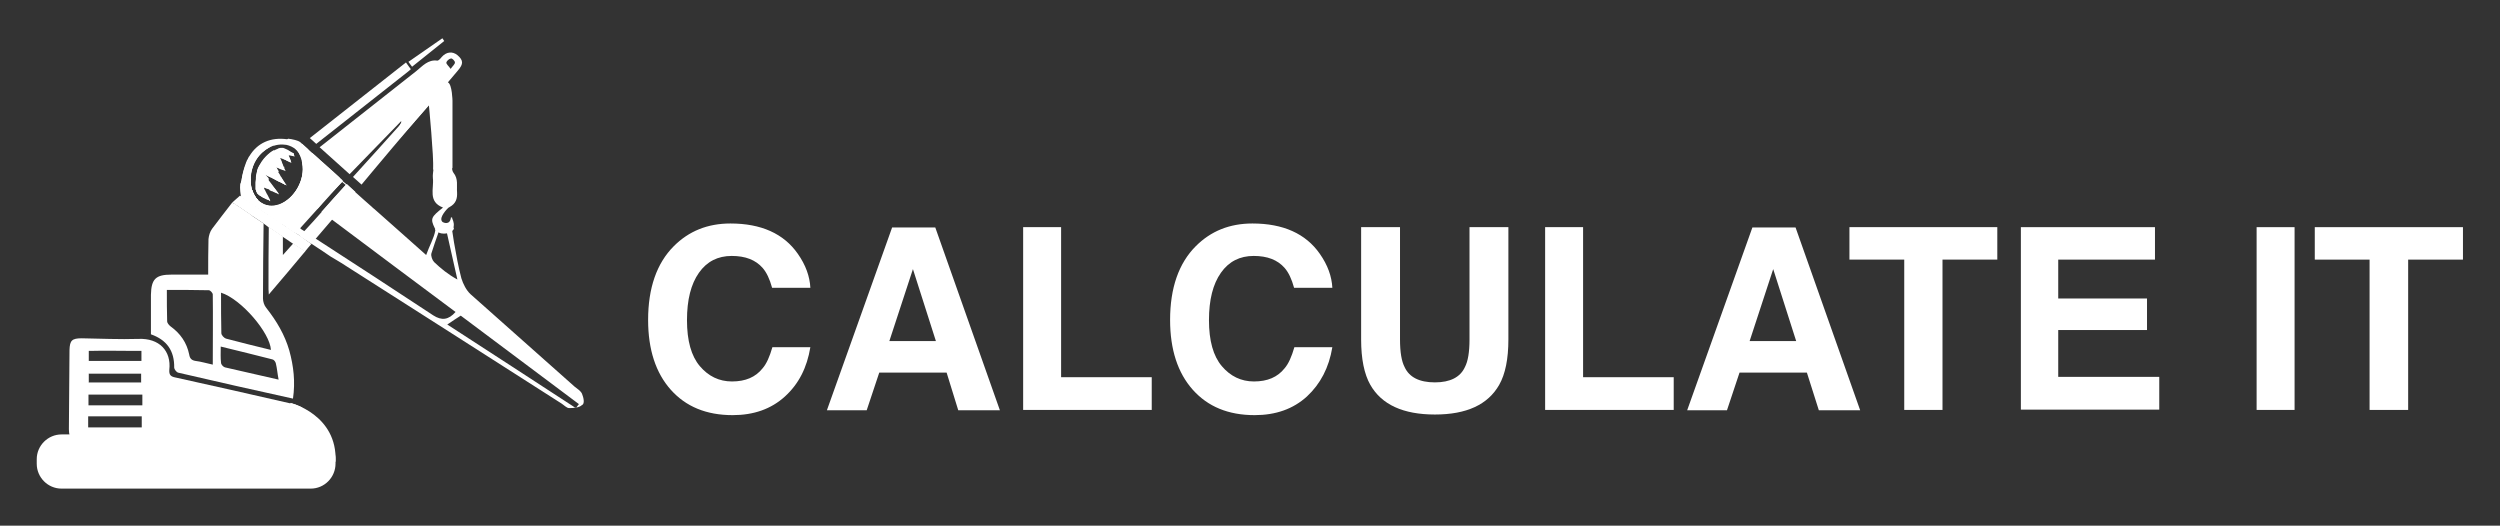 <?xml version="1.0" encoding="UTF-8"?>
<svg xmlns="http://www.w3.org/2000/svg" xmlns:xlink="http://www.w3.org/1999/xlink" version="1.1" id="Layer_1" x="0px" y="0px" viewBox="0 0 816.6 171.7" style="enable-background:new 0 0 816.6 171.7;" xml:space="preserve">
<rect x="0" y="0" width="816.6" height="171.7" fill="#333333" stroke="none"/>
<style type="text/css">
	.st0{fill:#FFFFFF;}
	.st1{fill:#7CB518;}
</style>
<g>
	<path class="st0" d="M256.4,129.5c-4.5,4.1-10.2,6.1-17.1,6.1c-8.6,0-15.3-2.8-20.2-8.3c-4.9-5.5-7.4-13.1-7.4-22.8   c0-10.4,2.8-18.5,8.4-24.1c4.9-4.9,11-7.4,18.5-7.4c10,0,17.4,3.3,22,9.9c2.6,3.7,3.9,7.4,4.1,11.1h-12.5c-0.8-2.9-1.8-5-3.1-6.5   c-2.3-2.6-5.6-3.9-10.1-3.9c-4.5,0-8.1,1.8-10.7,5.5c-2.6,3.7-3.9,8.8-3.9,15.5s1.4,11.7,4.2,15c2.8,3.3,6.3,5,10.5,5   c4.4,0,7.7-1.4,10-4.3c1.3-1.5,2.3-3.8,3.2-6.9h12.4C263.6,120.1,260.9,125.4,256.4,129.5z"></path>
	<path class="st0" d="M309.2,121.7h-22l-4.1,12.3h-13l21.3-59.7h14.1l21.1,59.7H313L309.2,121.7z M305.7,111.4l-7.5-23.5l-7.7,23.5   H305.7z"></path>
	<path class="st0" d="M334.1,74.2h12.5v49h29.6v10.7h-42V74.2z"></path>
	<path class="st0" d="M426.9,129.5c-4.5,4.1-10.2,6.1-17.1,6.1c-8.6,0-15.3-2.8-20.2-8.3c-4.9-5.5-7.4-13.1-7.4-22.8   c0-10.4,2.8-18.5,8.4-24.1c4.9-4.9,11-7.4,18.5-7.4c10,0,17.4,3.3,22,9.9c2.6,3.7,3.9,7.4,4.1,11.1h-12.5c-0.8-2.9-1.8-5-3.1-6.5   c-2.3-2.6-5.6-3.9-10.1-3.9c-4.5,0-8.1,1.8-10.7,5.5c-2.6,3.7-3.9,8.8-3.9,15.5s1.4,11.7,4.2,15c2.8,3.3,6.3,5,10.5,5   c4.4,0,7.7-1.4,10-4.3c1.3-1.5,2.3-3.8,3.2-6.9h12.4C434.1,120.1,431.3,125.4,426.9,129.5z"></path>
	<path class="st0" d="M480,110.9V74.2h12.7v36.7c0,6.3-1,11.3-3,14.8c-3.7,6.5-10.7,9.7-21,9.7s-17.4-3.2-21.1-9.7   c-2-3.5-3-8.5-3-14.8V74.2h12.7v36.7c0,4.1,0.5,7.1,1.5,9c1.5,3.3,4.8,5,9.9,5c5,0,8.3-1.7,9.8-5C479.5,118,480,115,480,110.9z"></path>
	<path class="st0" d="M504.6,74.2h12.5v49h29.6v10.7h-42V74.2z"></path>
	<path class="st0" d="M590.2,121.7h-22l-4.1,12.3h-13l21.3-59.7h14.1l21.1,59.7h-13.5L590.2,121.7z M586.7,111.4l-7.5-23.5   l-7.7,23.5H586.7z"></path>
	<path class="st0" d="M652.4,74.2v10.6h-17.9v49.1H622V84.8h-17.9V74.2H652.4z"></path>
	<path class="st0" d="M701.3,107.8h-29v15.3h33v10.7h-45.2V74.2h43.8v10.6h-31.6v12.7h29V107.8z"></path>
	<path class="st0" d="M737.1,74.2h12.4v59.7h-12.4V74.2z"></path>
	<path class="st0" d="M804.5,74.2v10.6h-17.9v49.1h-12.6V84.8h-17.9V74.2H804.5z"></path>
</g>
<g>
	<path class="st1" d="M79.4,279.1c-2.7,0-5.4,0-8,0.1c-9.8,0-19.8,0-30.1,0v-0.1H79.4z"></path>
</g>
<g>
	<path class="st1" d="M205.8,285.8C205.8,285.8,205.8,285.8,205.8,285.8C205.8,285.8,205.8,285.8,205.8,285.8   C205.8,285.8,205.8,285.8,205.8,285.8z"></path>
</g>
<g>
	<g>
		<g>
			<path class="st0" d="M84.8,51.8C84.8,51.8,84.8,51.8,84.8,51.8C84.8,51.8,84.8,51.8,84.8,51.8L84.8,51.8z"></path>
			<path class="st0" d="M84.9,51.7C84.9,51.7,84.9,51.7,84.9,51.7c0,0.1-0.1,0.1-0.1,0.1h0L84.9,51.7z"></path>
			<polygon class="st0" points="91.1,63.4 91.1,63.4 91.1,63.4    "></polygon>
			<path class="st0" d="M95.9,50.8c-0.1,0-0.3-0.1-0.5-0.1c-0.3-0.1-0.6-0.1-1-0.2c0,0-0.1,0-0.1,0c0,0-0.1,0-0.1,0     c-0.1,0-0.2,0-0.3-0.1c0,0.1,0.1,0.2,0.1,0.3v0c0.1,0.2,0.2,0.4,0.2,0.5c0,0,0,0,0,0.1c0.1,0.1,0.1,0.3,0.2,0.4     c0.1,0.2,0.1,0.3,0.2,0.5c0,0.1,0.1,0.2,0.1,0.4c0,0,0,0,0,0c0,0.1,0.1,0.2,0.1,0.3c0,0,0,0,0,0c-0.2-0.1-0.5-0.2-0.7-0.3     c-0.1,0-0.1-0.1-0.2-0.1c-0.1-0.1-0.3-0.1-0.4-0.2c-0.1-0.1-0.3-0.1-0.4-0.2c-0.1-0.1-0.3-0.1-0.4-0.2c-0.1,0-0.2-0.1-0.3-0.1     c-0.2-0.1-0.4-0.2-0.6-0.3c0,0-0.1,0-0.1,0c-0.1,0-0.2-0.1-0.3-0.1c-0.1,0-0.2-0.1-0.3-0.1h0c0.1,0.2,0.2,0.4,0.3,0.6     c0.1,0.2,0.1,0.4,0.2,0.5c0,0.1,0.1,0.2,0.1,0.3c0,0.1,0.1,0.2,0.1,0.3v0c0.1,0.2,0.1,0.4,0.2,0.5c0.1,0.2,0.1,0.3,0.2,0.5     c0.1,0.2,0.1,0.3,0.2,0.5c0.1,0.1,0.1,0.3,0.2,0.4c0.1,0.2,0.2,0.4,0.3,0.7c-0.1-0.1-0.3-0.1-0.4-0.2c-0.1,0-0.2-0.1-0.3-0.1v0     c-0.3-0.1-0.6-0.2-0.9-0.3c-0.5-0.2-1.1-0.4-1.8-0.7c0,0,0,0,0,0c0.2,0.4,0.5,0.8,0.7,1.1c0,0,0,0,0,0.1c0.2,0.3,0.4,0.7,0.6,1     c0.1,0.2,0.2,0.3,0.3,0.5c0.1,0.1,0.2,0.2,0.2,0.4c0.1,0.2,0.3,0.4,0.4,0.6v0c0.4,0.6,0.8,1.3,1.3,2c0.1,0.1,0.2,0.3,0.3,0.4     c-0.3-0.2-0.7-0.3-1-0.5c-0.3-0.2-0.6-0.3-0.9-0.5c-0.2-0.1-0.3-0.2-0.5-0.2c-0.1-0.1-0.3-0.1-0.4-0.2c0,0,0,0-0.1,0     c-0.3-0.2-0.6-0.3-0.9-0.5c-0.2-0.1-0.5-0.2-0.7-0.4c-0.2-0.1-0.4-0.2-0.6-0.3c-0.2-0.1-0.3-0.2-0.5-0.2     c-0.1-0.1-0.2-0.1-0.4-0.2c-0.2-0.1-0.4-0.2-0.6-0.3c-0.3-0.2-0.7-0.3-1-0.5c0.2,0.3,0.5,0.6,0.7,0.9c0.1,0.2,0.2,0.3,0.3,0.4     c0.2,0.3,0.4,0.6,0.7,0.8v0c0.1,0.1,0.2,0.2,0.2,0.3c0.1,0.2,0.3,0.3,0.4,0.5c0.2,0.3,0.4,0.5,0.6,0.8c0,0,0,0,0,0c0,0,0,0,0,0     c0.1,0.1,0.2,0.2,0.2,0.3c0.4,0.5,0.8,1.1,1.3,1.7c0.1,0.1,0.2,0.3,0.3,0.4c0.1,0.1,0.2,0.3,0.3,0.4c-0.1,0-0.2-0.1-0.4-0.2     c-0.1-0.1-0.3-0.1-0.4-0.2c-0.2-0.1-0.5-0.2-0.7-0.3c-0.2-0.1-0.4-0.2-0.6-0.3c-0.2-0.1-0.4-0.2-0.6-0.2     c-0.1-0.1-0.3-0.1-0.4-0.2c-0.3-0.1-0.5-0.2-0.8-0.3c-0.2-0.1-0.4-0.2-0.6-0.2c-0.1,0-0.2-0.1-0.2-0.1v0c-0.1,0-0.2-0.1-0.4-0.2     c0.1,0.2,0.2,0.4,0.3,0.5c0,0,0,0,0,0.1c0.2,0.3,0.3,0.6,0.5,0.9c0.1,0.3,0.3,0.5,0.4,0.8c0.1,0.2,0.2,0.4,0.3,0.5     c0.1,0.3,0.3,0.5,0.4,0.8c0,0,0,0,0,0c0.1,0.1,0.1,0.3,0.2,0.4v0c0.1,0.1,0.1,0.3,0.2,0.4c0,0,0,0,0,0c-0.2,0-0.3-0.1-0.5-0.1     c-0.2,0-0.3-0.1-0.5-0.2c-0.2-0.1-0.3-0.1-0.4-0.2c-0.3-0.1-0.6-0.2-0.8-0.4c-0.1-0.1-0.3-0.2-0.4-0.2h0     c-0.1-0.1-0.2-0.2-0.3-0.2c-0.1-0.1-0.2-0.1-0.3-0.2c0,0,0,0-0.1,0c0,0,0,0,0,0c-0.1-0.1-0.2-0.2-0.3-0.3     c-0.1-0.1-0.2-0.2-0.3-0.3l0,0v0c0,0-0.1-0.1-0.1-0.1c0,0,0-0.1-0.1-0.1c0,0,0,0,0,0c0,0,0,0,0,0c0,0,0,0,0,0h0c0,0,0,0,0,0     c0,0,0,0,0,0l0,0C84.1,63.1,84.1,63,84,63c-0.1-0.1-0.1-0.2-0.2-0.3c0-0.1-0.1-0.2-0.1-0.3c0,0,0-0.1,0-0.1c0-0.1,0-0.1-0.1-0.2     c0,0,0,0,0,0c0,0,0,0,0,0s0,0,0,0c0-0.1,0-0.1-0.1-0.2c0,0,0,0,0,0c0,0,0-0.1,0-0.1c0,0,0-0.1,0-0.1c0-0.1,0-0.2,0-0.2     c0-0.1,0-0.2,0-0.3c0,0,0,0,0,0c0,0,0,0,0,0v0c0-0.1,0-0.2,0-0.3c0,0,0,0,0,0c0-0.2,0-0.5,0-0.8c0-0.1,0-0.2,0-0.4     c0,0,0-0.1,0-0.1c0-0.4,0.1-0.7,0.1-1.1v0c0-0.1,0-0.1,0-0.2c0,0,0,0,0-0.1c0,0,0-0.1,0-0.1c0-0.1,0-0.1,0-0.2     c0-0.1,0-0.3,0.1-0.4c0-0.2,0.1-0.3,0.1-0.5c0-0.2,0.1-0.4,0.1-0.6c0,0,0,0,0,0c0-0.2,0.1-0.3,0.1-0.5c0.2-0.8,0.5-1.4,0.9-2     c1.6-2.9,4-4.4,4.6-4.7c0.1,0,0.1-0.1,0.1-0.1c0.3-0.2,0.7-0.3,1-0.4c0.3-0.1,0.6-0.2,0.9-0.3c0.1,0,0.2,0,0.4,0     c0.1,0,0.1,0,0.2,0c0.1,0,0.1,0,0.2,0c0,0,0.1,0,0.1,0c0,0,0,0,0,0c0.1,0,0.1,0,0.2,0.1c0.3,0.1,0.6,0.3,0.9,0.4l0.3,0.1     c0.3,0.2,0.5,0.3,0.8,0.5c0.2,0.1,0.3,0.2,0.5,0.3c0,0,0.1,0,0.1,0.1c0.2,0.1,0.4,0.2,0.6,0.3C96,50.2,95.9,50.5,95.9,50.8z"></path>
			<path class="st0" d="M109.5,56.7C109.4,56.7,109.4,56.7,109.5,56.7c-1.5-1.3-2.9-2.5-4.3-3.8c-0.4-0.4-0.8-0.8-1.3-1.1     c-0.6-0.5-1.2-1-1.8-1.6l-0.2-0.2h0l-0.2-0.2c-0.3-0.3-0.7-0.6-1-0.9c-0.3-0.3-0.7-0.6-1-0.9l0,0c0,0,0,0,0,0c0,0,0,0,0,0     c0,0,0,0,0,0l1,0.9L102,50L109.5,56.7z"></path>
			<path class="st0" d="M103.6,67.8c0.1,0.1,0.2,0.2,0.3,0.2c1.1-1.3,2.2-2.7,3.3-4C106,65.3,104.8,66.6,103.6,67.8z M92.8,67.9     c0-0.2,0-0.3-0.1-0.5c-0.1,0-0.3,0-0.4,0v2.4c0.2-0.1,0.4-0.3,0.6-0.4C92.9,68.9,92.9,68.4,92.8,67.9z M103.6,67.8     c0.1,0.1,0.2,0.2,0.3,0.2c1.1-1.3,2.2-2.7,3.3-4C106,65.3,104.8,66.6,103.6,67.8z M92.8,67.9c0-0.2,0-0.3-0.1-0.5     c-0.1,0-0.3,0-0.4,0v2.4c0.2-0.1,0.4-0.3,0.6-0.4C92.9,68.9,92.9,68.4,92.8,67.9z M86.1,66.7c-0.7-0.3-1.4-0.8-2-1.4     c-0.4-0.4-0.8-0.9-1.1-1.4c-0.3-0.6-0.6-1.2-0.8-1.8c-0.1,0.2-0.3,0.3-0.4,0.5c-0.7,0.8-1.3,1.6-2,2.4l2.8,1.9l0.6,0.4l2.7,1.8     l0,0l1.7,1.1c0-0.4,0-0.9,0-1.3c0-0.6,0-1.2,0-1.7C87.2,67.1,86.6,66.9,86.1,66.7z M103.6,67.8c0.1,0.1,0.2,0.2,0.3,0.2     c1.1-1.3,2.2-2.7,3.3-4C106,65.3,104.8,66.6,103.6,67.8z M92.8,67.9c0-0.2,0-0.3-0.1-0.5c-0.1,0-0.3,0-0.4,0v2.4     c0.2-0.1,0.4-0.3,0.6-0.4C92.9,68.9,92.9,68.4,92.8,67.9z M86.1,66.7c-0.7-0.3-1.4-0.8-2-1.4c-0.4-0.4-0.8-0.9-1.1-1.4     c-0.3-0.6-0.6-1.2-0.8-1.8c-0.1-0.5-0.2-0.9-0.3-1.4l-0.4,0.5c-0.8,1.1-1.7,2.2-2.5,3.3l0.8,0.5l2.8,1.9l0.6,0.4l2.7,1.8l0,0     l1.7,1.1c0-0.4,0-0.9,0-1.3c0-0.6,0-1.2,0-1.7C87.2,67.1,86.6,66.9,86.1,66.7z M103.6,67.8c0.1,0.1,0.2,0.2,0.3,0.2     c1.1-1.3,2.2-2.7,3.3-4C106,65.3,104.8,66.6,103.6,67.8z M92.8,67.9c0-0.2,0-0.3-0.1-0.5c-0.1,0-0.3,0-0.4,0v2.4     c0.2-0.1,0.4-0.3,0.6-0.4C92.9,68.9,92.9,68.4,92.8,67.9z M86.1,66.7c-0.7-0.3-1.4-0.8-2-1.4c-0.4-0.4-0.8-0.9-1.1-1.4     c-0.3-0.6-0.6-1.2-0.8-1.8c-0.1-0.5-0.2-0.9-0.3-1.4l-0.4,0.5c-0.8,1.1-1.7,2.2-2.5,3.3l0.8,0.5l2.8,1.9l0.6,0.4l2.7,1.8l0,0     l1.7,1.1c0-0.4,0-0.9,0-1.3c0-0.6,0-1.2,0-1.7C87.2,67.1,86.6,66.9,86.1,66.7z M84.8,51.8C84.8,51.8,84.8,51.8,84.8,51.8     C84.8,51.8,84.8,51.8,84.8,51.8L84.8,51.8z M84.8,51.8C84.8,51.8,84.8,51.8,84.8,51.8C84.8,51.8,84.8,51.8,84.8,51.8L84.8,51.8z      M84.8,51.8C84.8,51.8,84.8,51.8,84.8,51.8C84.8,51.8,84.8,51.8,84.8,51.8L84.8,51.8z M84.8,51.8C84.8,51.8,84.8,51.8,84.8,51.8     C84.8,51.8,84.8,51.8,84.8,51.8L84.8,51.8z M84.8,51.8C84.8,51.8,84.8,51.8,84.8,51.8C84.8,51.8,84.8,51.8,84.8,51.8L84.8,51.8z      M103.6,67.8c0.1,0.1,0.2,0.2,0.3,0.2c1.1-1.3,2.2-2.7,3.3-4C106,65.3,104.8,66.6,103.6,67.8z M92.8,67.9c0-0.2,0-0.3-0.1-0.5     c-0.1,0-0.3,0-0.4,0v2.4c0.2-0.1,0.4-0.3,0.6-0.4C92.9,68.9,92.9,68.4,92.8,67.9z M84.8,51.8C84.8,51.8,84.8,51.8,84.8,51.8     C84.8,51.8,84.8,51.8,84.8,51.8L84.8,51.8z M84.8,51.8C84.8,51.8,84.8,51.8,84.8,51.8C84.8,51.8,84.8,51.8,84.8,51.8L84.8,51.8z      M84.8,51.8C84.8,51.8,84.8,51.8,84.8,51.8C84.8,51.8,84.8,51.8,84.8,51.8L84.8,51.8z M84.8,51.8C84.8,51.8,84.8,51.8,84.8,51.8     C84.8,51.8,84.8,51.8,84.8,51.8L84.8,51.8z M84.8,51.8C84.8,51.8,84.8,51.8,84.8,51.8C84.8,51.8,84.8,51.8,84.8,51.8L84.8,51.8z      M81.9,58.4L81.9,58.4C81.9,58.5,81.9,58.5,81.9,58.4L81.9,58.4z M84.8,51.8C84.8,51.8,84.8,51.8,84.8,51.8     C84.8,51.8,84.8,51.8,84.8,51.8L84.8,51.8z M84.8,51.8C84.8,51.8,84.8,51.8,84.8,51.8C84.8,51.8,84.8,51.8,84.8,51.8L84.8,51.8z      M82,60.6c0-0.4-0.1-0.8-0.1-1.1c0-0.1,0-0.1,0-0.2L81.5,59c0,0-0.1,0.1-0.1,0.1l0,1l0.2,1c-0.8,1.1-1.7,2.2-2.5,3.3l0.8,0.5     c0.7-0.8,1.3-1.6,2-2.4c0.1-0.2,0.3-0.3,0.4-0.5C82.2,61.5,82.1,61.1,82,60.6z M81.9,58.4L81.9,58.4     C81.9,58.5,81.9,58.5,81.9,58.4L81.9,58.4z M84.8,51.8C84.8,51.8,84.8,51.8,84.8,51.8C84.8,51.8,84.8,51.8,84.8,51.8L84.8,51.8z      M103.6,67.8c0.1,0.1,0.2,0.2,0.3,0.2c1.1-1.3,2.2-2.7,3.3-4C106,65.3,104.8,66.6,103.6,67.8z M92.8,67.9l-0.5,0v1.9     c0.2-0.1,0.4-0.3,0.6-0.4C92.9,68.9,92.9,68.4,92.8,67.9z M86.1,66.7c-0.7-0.3-1.4-0.8-2-1.4c-0.4-0.4-0.8-0.9-1.1-1.4     c-0.3-0.6-0.6-1.2-0.8-1.8c-0.1-0.5-0.2-0.9-0.3-1.4c0-0.4-0.1-0.8-0.1-1.1c0-0.1,0-0.1,0-0.2L81.5,59c0,0-0.1,0.1-0.1,0.1l0,1     l0.2,1c-0.8,1.1-1.7,2.2-2.5,3.3l0.8,0.5l2.8,1.9l0.6,0.4l2.7,1.8l0,0l1.7,1.1c0-0.4,0-0.9,0-1.3c0-0.6,0-1.2,0-1.7     C87.2,67.1,86.6,66.9,86.1,66.7z M84.8,51.8C84.8,51.8,84.8,51.8,84.8,51.8C84.8,51.8,84.8,51.8,84.8,51.8L84.8,51.8z M81.9,58.4     L81.9,58.4C81.9,58.5,81.9,58.5,81.9,58.4L81.9,58.4z M84.8,51.8C84.8,51.8,84.8,51.8,84.8,51.8C84.8,51.8,84.8,51.8,84.8,51.8     L84.8,51.8z M103.6,67.8c0.1,0.1,0.2,0.2,0.3,0.2c1.1-1.3,2.2-2.7,3.3-4C106,65.3,104.8,66.6,103.6,67.8z M92.3,67.9v1.9     c0.2-0.1,0.4-0.3,0.6-0.4c-0.1-0.5-0.1-1-0.2-1.5L92.3,67.9z M86.1,66.7c-0.7-0.3-1.4-0.8-2-1.4c-0.4-0.4-0.8-0.9-1.1-1.4     c-0.3-0.6-0.6-1.2-0.8-1.8c-0.1-0.5-0.2-0.9-0.3-1.4c0-0.4-0.1-0.8-0.1-1.1c0-0.1,0-0.1,0-0.2L81.5,59c0,0-0.1,0.1-0.1,0.1l0,1     l0.2,1c-0.8,1.1-1.7,2.2-2.5,3.3l0.8,0.5l2.8,1.9l0.6,0.4l2.7,1.8l0,0l1.7,1.1c0-0.4,0-0.9,0-1.3c0-0.6,0-1.2,0-1.7     C87.2,67.1,86.6,66.9,86.1,66.7z M84.8,51.8C84.8,51.8,84.8,51.8,84.8,51.8C84.8,51.8,84.8,51.8,84.8,51.8L84.8,51.8z M81.9,58.4     L81.9,58.4C81.9,58.5,81.9,58.5,81.9,58.4L81.9,58.4z M190.1,128.6c-0.4-0.9-1.5-1.6-2.4-2.3c-11.3-10.1-22.7-20.1-34-30.2     c-1.4-1.3-2.4-3.3-3-5.2c-1-3.8-1.7-7.7-2.4-11.7c-0.2-1.3-0.4-2.6-0.6-3.9v0c0-0.2,0-0.4-0.1-0.6c0-0.1,0-0.2,0-0.3h-2     c0,0.1,0,0.2,0.1,0.3c0.1,0.5,0.2,1,0.3,1.5c1.1,5,2.3,10.1,3.4,15.1c-3.1-1.7-5.4-3.6-7.6-5.7c-0.6-0.6-1.1-2-0.9-2.8     c0.7-2.3,1.5-4.5,2.3-6.8c0.1-0.4,0.3-0.8,0.5-1.3c0-0.1,0.1-0.2,0.1-0.3h-1.6c0,0,0,0.1,0,0.1c0,0.1,0,0.2,0,0.3     c0,0.1,0,0.3,0,0.4c-0.4,2.5-2,5.2-3,8.1c-5.8-5.1-11.3-10.1-16.9-15l-0.5-0.4l0,0l-0.3-0.3c-0.8-0.7-1.7-1.5-2.5-2.2l-2.9-2.6     l-2.9-2.6l-1.2-1l-0.4-0.4l-0.8-0.7c-0.1-0.1-0.2-0.2-0.3-0.2c0,0,0,0,0,0l-1.1-1c0,0,0,0,0,0c-1.5-1.3-2.9-2.6-4.3-3.8     c-0.4-0.4-0.8-0.7-1.3-1.1c-0.6-0.5-1.2-1-1.8-1.6l-0.2-0.2h0l-0.2-0.2c-0.3-0.3-0.7-0.6-1-0.9c-0.3-0.3-0.7-0.6-1-0.9l0,0     c0,0,0,0,0,0c0,0,0,0,0,0c0,0,0,0,0,0c0,0,0,0,0,0l-1.1-1l-0.8-0.7c-0.1,0-0.1,0-0.2-0.1h0c-0.1,0-0.2-0.1-0.2-0.1     c-0.4-0.1-0.8-0.3-1.2-0.4c-0.7-0.2-1.5-0.3-2.2-0.4c-5.5-0.8-9.9,1.2-12.5,5.6c0,0,0,0-0.1,0.1c-0.1,0.1-0.2,0.4-0.4,0.8     c-0.1,0.2-0.2,0.3-0.3,0.5c0,0.1-0.1,0.2-0.1,0.3c-0.1,0.1-0.1,0.3-0.2,0.5c-0.6,1.6-1.1,3.4-1.4,5.4c0,0.1,0,0.3-0.1,0.4     c-0.1,0.3-0.1,0.6-0.3,0.9c-0.1,0.8-0.1,1.6,0,2.4c0,0.3,0.1,0.6,0.1,1v0c0,0.3,0.1,0.6,0.2,1l0.1,0l0.8,0.5l2.8,1.9l0.6,0.4     l2.7,1.8l0,0l1.7,1.1l1.2,0.8l3.3,2.2l1.2,0.8l2.4,1.6l1.1,0.7l0.9,0.6c0,0,0,0,0.1,0c0,0,0,0,0,0c0,0,0,0,0,0.1l1.6,1.1l0,0     l2.1,1.4l4.1,2.7l2.5,1.7c0,0,0,0,0,0c1.3,0.8,2.4,1.4,3.5,2.1c24,15.3,48,30.6,71.9,45.9c0.8,0.5,1.7,1.5,2.5,1.5     c1.4,0,3.3-0.1,4.2-1C191.1,131.9,190.6,129.8,190.1,128.6z M83.1,63.8c-0.3-0.6-0.6-1.2-0.8-1.8c-0.1-0.5-0.2-0.9-0.3-1.4     c0-0.4-0.1-0.8-0.1-1.1c0-0.1,0-0.1,0-0.2c0-0.2,0-0.3,0-0.5c0-0.1,0-0.2,0-0.3v0c0,0,0,0,0,0v0c0,0,0,0,0,0c0-0.2,0-0.4,0-0.6     c0-0.1,0-0.2,0-0.3c0-0.1,0-0.2,0-0.3c0-0.4,0.1-0.7,0.2-1c1.2-6.2,6.1-8.4,7.2-8.7c0,0,0,0,0.1,0l0,0c0.1,0,0.1,0,0.1,0     c0.9-0.3,1.8-0.4,2.7-0.4c0.4,0,0.8,0.1,1.3,0.1c1.3,0.3,2.3,0.8,3.1,1.5c0.7,0.6,1.2,1.4,1.5,2.3c0.2,0.5,0.4,1,0.5,1.6     c0,0.2,0.1,0.4,0.1,0.6c1.1,5.3-2.5,11.7-7.5,13.6c-1.2,0.4-2.4,0.6-3.5,0.4c-0.6-0.1-1.2-0.2-1.7-0.5c-0.7-0.3-1.4-0.8-2-1.4     C83.7,64.8,83.4,64.4,83.1,63.8z M141.5,103c-12.7-8.4-25.5-16.7-38.3-25c-1.3-0.8-2.5-1.6-3.8-2.5c-0.4-0.2-0.7-0.5-1.1-0.7     c-0.1-0.1-0.2-0.1-0.3-0.2c-0.2-0.1-0.4-0.3-0.7-0.4c-0.6-0.4-1.1-0.7-1.7-1.1c-0.4-0.3-0.8-0.6-1.3-0.8     c-0.2-0.1-0.4-0.3-0.6-0.4c-0.2-0.1-0.4-0.3-0.6-0.5c-0.3-0.2-0.6-0.5-0.9-0.7c-0.2-0.1-0.3-0.3-0.5-0.4c0.2-0.1,0.3-0.2,0.5-0.3     c0.2-0.1,0.4-0.3,0.6-0.4c0.5-0.4,1.1-0.7,1.6-1.1c1.7-1.2,3.3-2.3,5-3.5c1,0.8,2,1.5,3,2.2c0.3,0.3,0.7,0.5,1,0.8     c0.1,0.1,0.2,0.2,0.3,0.2c1.1-1.3,2.2-2.7,3.3-4c1.6-1.6,3.1-3.2,4.7-4.8l1.2,1c-2.6,2.9-5.3,5.8-7.9,8.8     c1.1,0.8,2.3,1.7,3.4,2.5c13.4,10.1,26.9,20.1,40.4,30.2C146.5,104.5,144.3,104.8,141.5,103z M188.1,133.3     c-14-9.1-27.9-18.2-42-27.3c1.6-1.1,3-2,4.4-2.9c12.9,9.6,25.7,19.3,38.6,28.9C188.8,132.3,188.5,132.8,188.1,133.3z M84.8,51.8     C84.8,51.8,84.8,51.8,84.8,51.8L84.8,51.8C84.8,51.8,84.8,51.8,84.8,51.8z M81.9,58.4L81.9,58.4C81.9,58.5,81.9,58.5,81.9,58.4     L81.9,58.4z M84.8,51.8C84.8,51.8,84.8,51.8,84.8,51.8C84.8,51.8,84.8,51.8,84.8,51.8L84.8,51.8z M86.1,66.7     c-0.7-0.3-1.4-0.8-2-1.4c-0.4-0.4-0.8-0.9-1.1-1.4c-0.3-0.6-0.6-1.2-0.8-1.8c-0.1-0.5-0.2-0.9-0.3-1.4c0-0.4-0.1-0.8-0.1-1.1     c0-0.1,0-0.1,0-0.2L81.5,59c0,0-0.1,0.1-0.1,0.1l0,1l0.2,1c-0.8,1.1-1.7,2.2-2.5,3.3l0.8,0.5l2.8,1.9l0.6,0.4l2.7,1.8l0,0     l1.7,1.1c0-0.4,0-0.9,0-1.3c0-0.6,0-1.2,0-1.7C87.2,67.1,86.6,66.9,86.1,66.7z M92.8,67.9l-0.5,0v1.9c0.2-0.1,0.4-0.3,0.6-0.4     C92.9,68.9,92.9,68.4,92.8,67.9z M103.6,67.8c0.1,0.1,0.2,0.2,0.3,0.2c1.1-1.3,2.2-2.7,3.3-4C106,65.3,104.8,66.6,103.6,67.8z      M84.8,51.8C84.8,51.8,84.8,51.8,84.8,51.8C84.8,51.8,84.8,51.8,84.8,51.8L84.8,51.8z M81.9,58.4L81.9,58.4     C81.9,58.5,81.9,58.5,81.9,58.4L81.9,58.4z M82,60.6c0-0.4-0.1-0.8-0.1-1.1c0-0.1,0-0.1,0-0.2L81.5,59c0,0-0.1,0.1-0.1,0.1l0,1     l0.2,1c-0.8,1.1-1.7,2.2-2.5,3.3l0.8,0.5c0.7-0.8,1.3-1.6,2-2.4c0.1-0.2,0.3-0.3,0.4-0.5C82.2,61.5,82.1,61.1,82,60.6z      M84.8,51.8C84.8,51.8,84.8,51.8,84.8,51.8C84.8,51.8,84.8,51.8,84.8,51.8L84.8,51.8z M84.8,51.8C84.8,51.8,84.8,51.8,84.8,51.8     C84.8,51.8,84.8,51.8,84.8,51.8L84.8,51.8z M81.9,58.4L81.9,58.4C81.9,58.5,81.9,58.5,81.9,58.4L81.9,58.4z M82,60.6     c0-0.4-0.1-0.8-0.1-1.1c0-0.1,0-0.1,0-0.2L81.5,59c0,0-0.1,0.1-0.1,0.1l0,1l0.2,1c-0.8,1.1-1.7,2.2-2.5,3.3l0.8,0.5     c0.7-0.8,1.3-1.6,2-2.4c0.1-0.2,0.3-0.3,0.4-0.5C82.2,61.5,82.1,61.1,82,60.6z M84.8,51.8C84.8,51.8,84.8,51.8,84.8,51.8     C84.8,51.8,84.8,51.8,84.8,51.8L84.8,51.8z M84.8,51.8C84.8,51.8,84.8,51.8,84.8,51.8C84.8,51.8,84.8,51.8,84.8,51.8L84.8,51.8z      M84.8,51.8C84.8,51.8,84.8,51.8,84.8,51.8C84.8,51.8,84.8,51.8,84.8,51.8L84.8,51.8z M84.8,51.8C84.8,51.8,84.8,51.8,84.8,51.8     C84.8,51.8,84.8,51.8,84.8,51.8L84.8,51.8z M84.8,51.8C84.8,51.8,84.8,51.8,84.8,51.8C84.8,51.8,84.8,51.8,84.8,51.8L84.8,51.8z      M92.8,67.9c0-0.2,0-0.3-0.1-0.5c-0.1,0-0.3,0-0.4,0v2.4c0.2-0.1,0.4-0.3,0.6-0.4C92.9,68.9,92.9,68.4,92.8,67.9z M103.6,67.8     c0.1,0.1,0.2,0.2,0.3,0.2c1.1-1.3,2.2-2.7,3.3-4C106,65.3,104.8,66.6,103.6,67.8z M84.8,51.8C84.8,51.8,84.8,51.8,84.8,51.8     C84.8,51.8,84.8,51.8,84.8,51.8L84.8,51.8z M84.8,51.8C84.8,51.8,84.8,51.8,84.8,51.8C84.8,51.8,84.8,51.8,84.8,51.8L84.8,51.8z      M84.8,51.8C84.8,51.8,84.8,51.8,84.8,51.8C84.8,51.8,84.8,51.8,84.8,51.8L84.8,51.8z M84.8,51.8C84.8,51.8,84.8,51.8,84.8,51.8     C84.8,51.8,84.8,51.8,84.8,51.8L84.8,51.8z M84.8,51.8C84.8,51.8,84.8,51.8,84.8,51.8C84.8,51.8,84.8,51.8,84.8,51.8L84.8,51.8z      M84.8,51.8C84.8,51.8,84.8,51.8,84.8,51.8C84.8,51.8,84.8,51.8,84.8,51.8L84.8,51.8z M86.1,66.7c-0.7-0.3-1.4-0.8-2-1.4     c-0.4-0.4-0.8-0.9-1.1-1.4c-0.3-0.6-0.6-1.2-0.8-1.8c-0.1-0.5-0.2-0.9-0.3-1.4l-0.4,0.5c-0.8,1.1-1.7,2.2-2.5,3.3l0.8,0.5     l2.8,1.9l0.6,0.4l2.7,1.8l0,0l1.7,1.1c0-0.4,0-0.9,0-1.3c0-0.6,0-1.2,0-1.7C87.2,67.1,86.6,66.9,86.1,66.7z M92.8,67.9     c0-0.2,0-0.3-0.1-0.5c-0.1,0-0.3,0-0.4,0v2.4c0.2-0.1,0.4-0.3,0.6-0.4C92.9,68.9,92.9,68.4,92.8,67.9z M103.6,67.8     c0.1,0.1,0.2,0.2,0.3,0.2c1.1-1.3,2.2-2.7,3.3-4C106,65.3,104.8,66.6,103.6,67.8z M86.1,66.7c-0.7-0.3-1.4-0.8-2-1.4     c-0.4-0.4-0.8-0.9-1.1-1.4c-0.3-0.6-0.6-1.2-0.8-1.8c-0.1,0.2-0.3,0.3-0.4,0.5c-0.7,0.8-1.3,1.6-2,2.4l2.8,1.9l0.6,0.4l2.7,1.8     l0,0l1.7,1.1c0-0.4,0-0.9,0-1.3c0-0.6,0-1.2,0-1.7C87.2,67.1,86.6,66.9,86.1,66.7z M92.8,67.9c0-0.2,0-0.3-0.1-0.5     c-0.1,0-0.3,0-0.4,0v2.4c0.2-0.1,0.4-0.3,0.6-0.4C92.9,68.9,92.9,68.4,92.8,67.9z M103.6,67.8c0.1,0.1,0.2,0.2,0.3,0.2     c1.1-1.3,2.2-2.7,3.3-4C106,65.3,104.8,66.6,103.6,67.8z M92.8,67.9c0-0.2,0-0.3-0.1-0.5c-0.1,0-0.3,0-0.4,0v2.4     c0.2-0.1,0.4-0.3,0.6-0.4C92.9,68.9,92.9,68.4,92.8,67.9z M103.6,67.8c0.1,0.1,0.2,0.2,0.3,0.2c1.1-1.3,2.2-2.7,3.3-4     C106,65.3,104.8,66.6,103.6,67.8z"></path>
			<path class="st0" d="M110.9,58c-0.1-0.1-0.2-0.2-0.3-0.2c0,0,0,0,0,0L110.9,58z"></path>
			<path class="st0" d="M143.9,70.2"></path>
			<path class="st0" d="M146.5,26c-0.3-0.2-0.6-0.3-1-0.5C145.9,25.6,146.2,25.8,146.5,26z"></path>
		</g>
		<g>
			<path class="st0" d="M95.9,50.1c-0.2-0.1-0.4-0.2-0.6-0.3c0,0-0.1,0-0.1-0.1c-0.2-0.1-0.3-0.2-0.5-0.3c-0.3-0.2-0.5-0.3-0.8-0.5     l-0.3-0.1c-0.3-0.2-0.6-0.3-0.9-0.4c-0.1,0-0.1,0-0.2-0.1c0,0,0,0,0,0c0,0-0.1,0-0.1,0c-0.1,0-0.1,0-0.2,0c-0.1,0-0.1,0-0.2,0     c-0.1,0-0.2,0-0.4,0c-0.3,0.1-0.6,0.2-0.9,0.3c-0.4,0.3-0.7,0.7-1.1,1c-1.2,1.1-2.3,2.1-3.5,3.2c-0.4,0.3-0.8,0.7-1.1,1     c-0.3,0.6-0.6,1.3-0.9,2c-0.1,0.2-0.1,0.3-0.1,0.5c0,0,0,0,0,0c0,0.2-0.1,0.4-0.1,0.6c0,0.1-0.1,0.3-0.1,0.5     c0,0.2-0.1,0.3-0.1,0.5c0,0,0,0.1,0,0.1c0,0,0,0.1,0,0.1c0,0,0,0,0,0.1c0,0.1,0,0.1,0,0.2v0c-0.1,0.4-0.1,0.8-0.1,1.2     c0,0,0,0,0,0.1c0,0.1,0,0.3,0,0.4c0,0.3,0,0.5,0,0.8c0,0,0,0,0,0c0,0.1,0,0.2,0,0.3v0c0,0,0,0,0,0c0,0,0,0,0,0c0,0.1,0,0.2,0,0.3     c0,0.1,0,0.2,0,0.2c0,0,0,0.1,0,0.1c0,0,0,0.1,0,0.1c0,0,0,0,0,0c0,0.1,0,0.1,0.1,0.2c0,0,0,0,0,0c0,0,0,0,0,0c0,0,0,0,0,0     c0,0.1,0,0.1,0.1,0.2c0,0,0,0.1,0,0.1c0,0.1,0.1,0.2,0.1,0.3c0,0.1,0.1,0.2,0.2,0.3c0,0.1,0.1,0.1,0.1,0.2l0,0c0,0,0,0,0,0     c0,0,0,0,0,0h0c0,0,0,0,0,0c0,0,0,0,0,0c0,0.1,0.1,0.1,0.2,0.2v0l0,0c0.1,0.1,0.2,0.2,0.3,0.3c0.1,0.1,0.2,0.2,0.3,0.3     c0,0,0,0,0,0c0,0,0,0,0.1,0c0.1,0.1,0.2,0.1,0.3,0.2c0.1,0.1,0.2,0.2,0.3,0.2h0c0.1,0.1,0.3,0.2,0.4,0.2c0.3,0.1,0.5,0.3,0.8,0.4     c0.1,0.1,0.3,0.1,0.4,0.2c0.2,0.1,0.3,0.1,0.5,0.2c0.1,0,0.3,0.1,0.5,0.1c0,0,0,0,0,0c-0.1-0.1-0.2-0.3-0.2-0.4v0     c-0.1-0.1-0.1-0.3-0.2-0.4c-0.1-0.3-0.3-0.5-0.4-0.8c-0.1-0.2-0.2-0.4-0.3-0.5c-0.1-0.3-0.3-0.5-0.4-0.8     c-0.1-0.3-0.3-0.6-0.5-0.9c0,0,0-0.1,0-0.1c-0.1-0.2-0.2-0.4-0.3-0.5c0.1,0.1,0.3,0.1,0.4,0.2v0c0.1,0,0.2,0.1,0.2,0.1     c0.2,0.1,0.4,0.2,0.6,0.2c0.3,0.1,0.5,0.2,0.8,0.3c0.1,0.1,0.3,0.1,0.4,0.2c0.2,0.1,0.4,0.2,0.6,0.2c0.2,0.1,0.4,0.2,0.6,0.3     c0.2,0.1,0.4,0.2,0.7,0.3c0.1,0,0.3,0.1,0.4,0.2c0.1,0.1,0.2,0.1,0.4,0.2h0c-0.1-0.1-0.2-0.3-0.3-0.4c-0.1-0.1-0.2-0.3-0.3-0.4     c-0.4-0.6-0.9-1.1-1.3-1.7c-0.1-0.1-0.2-0.2-0.2-0.3c0,0,0,0,0,0c0,0,0,0,0,0c-0.2-0.3-0.4-0.5-0.6-0.8c-0.1-0.2-0.3-0.3-0.4-0.5     c-0.1-0.1-0.2-0.2-0.2-0.3v0c-0.2-0.3-0.4-0.6-0.7-0.8c-0.1-0.1-0.2-0.3-0.3-0.4c-0.2-0.3-0.5-0.6-0.7-0.9c0.4,0.2,0.7,0.4,1,0.5     c0.2,0.1,0.4,0.2,0.6,0.3c0.1,0.1,0.2,0.1,0.4,0.2c0.2,0.1,0.3,0.2,0.5,0.2c0.2,0.1,0.4,0.2,0.6,0.3c0.2,0.1,0.5,0.2,0.7,0.4     c0.3,0.1,0.6,0.3,0.9,0.5c0,0,0,0,0.1,0c0.1,0.1,0.3,0.1,0.4,0.2c0.1,0.1,0.3,0.1,0.5,0.2c0.3,0.1,0.6,0.3,0.9,0.5     c0.3,0.2,0.7,0.3,1,0.5c-0.1-0.1-0.2-0.3-0.3-0.4c-0.5-0.7-0.9-1.4-1.3-2v0c-0.1-0.2-0.2-0.4-0.4-0.6c-0.1-0.1-0.1-0.2-0.2-0.4     c-0.1-0.2-0.2-0.3-0.3-0.5c-0.2-0.3-0.4-0.6-0.6-1c0,0,0,0,0-0.1c-0.2-0.4-0.4-0.7-0.7-1.1c0,0,0,0,0,0c0.7,0.3,1.3,0.5,1.8,0.8     c0.3,0.1,0.6,0.2,0.9,0.3c0.1,0,0.2,0.1,0.3,0.1c0.1,0.1,0.3,0.1,0.4,0.2h0c-0.1-0.2-0.2-0.5-0.3-0.7c-0.1-0.1-0.1-0.3-0.2-0.4     c-0.1-0.2-0.1-0.4-0.2-0.5c-0.1-0.2-0.1-0.3-0.2-0.5c-0.1-0.2-0.1-0.4-0.2-0.5v0c0-0.1-0.1-0.2-0.1-0.3c0-0.1-0.1-0.2-0.1-0.3     c-0.1-0.2-0.1-0.3-0.2-0.5c-0.1-0.2-0.2-0.4-0.3-0.6c0.1,0,0.2,0.1,0.3,0.1c0.1,0,0.2,0.1,0.3,0.1c0,0,0.1,0,0.1,0     c0.2,0.1,0.4,0.2,0.6,0.3c0.1,0,0.2,0.1,0.3,0.1c0.2,0.1,0.3,0.1,0.4,0.2c0.1,0.1,0.3,0.1,0.4,0.2c0.1,0.1,0.3,0.1,0.4,0.2     c0.1,0,0.1,0,0.2,0.1c0.2,0.1,0.4,0.2,0.7,0.3c0,0,0,0,0,0c0-0.1-0.1-0.2-0.1-0.3c0,0,0,0,0,0c0-0.1-0.1-0.2-0.1-0.4     c-0.1-0.2-0.1-0.3-0.2-0.5c-0.1-0.2-0.1-0.3-0.2-0.4c0,0,0,0,0-0.1c-0.1-0.2-0.1-0.4-0.2-0.5v0c0-0.1-0.1-0.2-0.1-0.3v0     c0.1,0,0.2,0,0.3,0.1c0,0,0.1,0,0.1,0c0,0,0.1,0,0.1,0c0.3,0.1,0.7,0.1,1,0.2c0.1,0,0.3,0.1,0.5,0.1C95.9,50.5,96,50.2,95.9,50.1     z M110.9,58c-0.1-0.1-0.2-0.2-0.3-0.2C110.7,57.8,110.8,57.9,110.9,58l-0.3-0.3l-1.1-1L102,50l-1.2-1.1l-1-0.9l-1.1-1l-0.8-0.7     c-0.1,0-0.1,0-0.2-0.1h0c-0.1,0-0.2-0.1-0.2-0.1c-0.4-0.1-0.8-0.3-1.2-0.4c-0.7-0.2-1.5-0.3-2.2-0.4c-0.6,0.6-1.2,1.1-1.8,1.7     c0.4,0,0.8,0.1,1.3,0.1c1.3,0.3,2.3,0.8,3.1,1.5c0.7,0.6,1.2,1.4,1.5,2.3c0.2,0.5,0.4,1,0.5,1.6c0,0.2,0.1,0.4,0.1,0.6     c1.1,5.3-2.5,11.7-7.5,13.6c-1.2,0.4-2.4,0.6-3.5,0.4c-0.6-0.1-1.2-0.2-1.7-0.5c-0.7-0.3-1.4-0.8-2-1.4c-0.4-0.4-0.8-0.9-1.1-1.4     c-0.3-0.6-0.6-1.2-0.8-1.8c-0.1-0.5-0.2-0.9-0.3-1.4c0-0.4-0.1-0.8-0.1-1.1c0-0.1,0-0.1,0-0.2c0-0.2,0-0.3,0-0.5     c0-0.1,0-0.2,0-0.3v0c0,0,0,0,0,0v0c0,0,0,0,0,0c0-0.2,0-0.4,0-0.6c0-0.1,0-0.2,0-0.3c0-0.1,0-0.2,0-0.3c0-0.4,0.1-0.7,0.2-1     c-0.3,0.2-0.5,0.5-0.8,0.8c0,0,0,0,0,0c-0.3,0.3-0.6,0.5-0.9,0.8c-0.5,0.4-1,0.9-1.4,1.3c-0.1,0.3-0.1,0.6-0.3,0.9     c-0.1,0.8-0.1,1.6,0,2.4c0,0.3,0.1,0.6,0.1,1v0c0,0.3,0.1,0.6,0.2,1l0.1,0l0.8,0.5l2.8,1.9l0.6,0.4l2.7,1.8l0,0l1.7,1.1l1.2,0.8     l3.3,2.2l1.2,0.8l2.4,1.6l1.1,0.7c0,0,0.1-0.1,0.1-0.1c0.4-0.5,0.8-1,1.3-1.5c-0.1-0.1-0.2-0.1-0.3-0.2c-0.2-0.1-0.4-0.3-0.7-0.4     c-0.6-0.4-1.1-0.7-1.7-1.1c-0.4-0.3-0.8-0.6-1.3-0.8c-0.2-0.1-0.4-0.3-0.6-0.4c-0.2-0.1-0.4-0.3-0.6-0.5     c-0.3-0.2-0.6-0.5-0.9-0.7c-0.2-0.1-0.3-0.3-0.5-0.4c0.2-0.1,0.3-0.2,0.5-0.3c0.2-0.1,0.4-0.3,0.6-0.4c0.5-0.4,1.1-0.7,1.6-1.1     c1.7-1.2,3.3-2.3,5-3.5c1,0.8,2,1.5,3,2.2c0.3,0.3,0.7,0.5,1,0.8c0.1,0.1,0.2,0.2,0.3,0.2c1.1-1.3,2.2-2.7,3.3-4     c1.3-1.6,2.6-3.1,3.9-4.7c0.1-0.2,0.3-0.3,0.4-0.5c0,0,0.1-0.1,0.1-0.1c0,0,0,0,0-0.1c0,0,0,0,0,0L110.9,58z"></path>
		</g>
	</g>
	<g>
		<path class="st0" d="M41.6,114.6c1.5,0,3.1,0,4.6,0H41.6z M41.6,114.6c1.5,0,3.1,0,4.6,0H41.6z M98.4,133    c-0.2-0.1-0.4-0.2-0.5-0.3c0,0,0,0-0.1,0c0,0,0,0,0,0c-0.8-0.4-1.6-0.7-2.5-0.9c0,0-0.1,0-0.1,0c0,0-0.1,0-0.1,0c0,0-0.1,0-0.1,0    c0,0,0,0,0,0c0,0,0,0,0,0c-12.5-2.9-25.1-5.7-37.7-8.5c-1.6-0.3-2.1-0.9-2-2.5c0.7-6.2-3.3-10.4-10.1-10.1    c-6.2,0.2-12.3-0.1-18.5-0.2c-3.2,0-3.9,0.7-4,3.8c-0.1,8.6-0.1,17.2-0.2,25.9c0,0.8,0.1,1.4,0.2,1.9v0c0.4,1.2,1.3,1.6,3.3,1.6    c11.4,0,22.8,0,34.2,0v0c10.4,0,20.9,0,31.3,0h2.6c1.3,0,2.5-0.3,3.5-0.8c0.4-0.2,0.8-0.5,1.1-0.8l0,0c0.7-0.6,1.2-1.4,1.6-2.3    C101.2,137.2,100.5,134.5,98.4,133z M29,114.6h1.5c3.7-0.1,7.4,0,11.1,0c1.5,0,3.1,0,4.6,0v3.3H29V114.6z M29,122h17.1v3H29V122z     M28.9,132v-3.1H29c4.1,0,8.1,0,12.1,0c1.1,0,2.1,0,3.2,0h2.2v3.5H28.9L28.9,132z M28.9,136h17.4v3.6h-6c-1.2,0-2.4,0-3.7,0    c-2.6,0-5.1,0-7.7,0h-0.1V136z M41.6,114.6c1.5,0,3.1,0,4.6,0H41.6z"></path>
	</g>
	<path class="st0" d="M83.1,63.8c-0.3-0.6-0.6-1.2-0.8-1.8c-0.1,0.2-0.3,0.3-0.4,0.5c-0.7,0.8-1.3,1.6-2,2.4c0,0,0,0,0,0.1l2.9,1.9   l0.6,0.4c0,0,0,0,0-0.1c0,0,0,0,0,0c0-0.1,0.1-0.2,0.1-0.3c0.1-0.2,0.1-0.3,0.2-0.5c0.1-0.2,0.1-0.3,0.2-0.5c0-0.1,0-0.1,0.1-0.2   c0.1-0.1,0.1-0.3,0.2-0.4C83.7,64.8,83.4,64.3,83.1,63.8z"></path>
	<path class="st0" d="M132.6,20.4c-10.5,8.3-21,16.5-31.4,24.7l2.1,1.9c10-7.9,20.1-15.8,30.1-23.7c0.2-0.2,0.5-0.4,0.8-0.7   C133.7,21.9,133.2,21.3,132.6,20.4z"></path>
	<path class="st0" d="M83.1,63.8c-0.3-0.6-0.6-1.2-0.8-1.8c-0.1,0.2-0.3,0.3-0.4,0.5c-0.7,0.8-1.3,1.6-2,2.4c0,0,0,0,0,0.1l2.9,1.9   l0.6,0.4c0,0,0,0,0-0.1c0,0,0,0,0,0c0-0.1,0.1-0.2,0.1-0.3c0.1-0.2,0.1-0.3,0.2-0.5c0.1-0.2,0.1-0.3,0.2-0.5c0-0.1,0-0.1,0.1-0.2   c0.1-0.1,0.1-0.3,0.2-0.4C83.7,64.8,83.4,64.3,83.1,63.8z"></path>
	<path class="st0" d="M82.7,66.8l-2.8-1.9c0,0,0,0,0,0.1L82.7,66.8l0.6,0.5c0,0,0,0,0-0.1L82.7,66.8z"></path>
	<path class="st0" d="M82.7,66.8l-2.8-1.9c0,0,0,0,0,0.1L82.7,66.8l0.6,0.5c0,0,0,0,0-0.1L82.7,66.8z"></path>
	<path class="st0" d="M81.9,58.4C81.9,58.4,81.9,58.4,81.9,58.4C81.9,58.4,81.9,58.4,81.9,58.4C81.9,58.4,81.9,58.4,81.9,58.4z"></path>
	<path class="st0" d="M81.9,59.4c0-0.1,0-0.1,0-0.2c0-0.2,0-0.3,0-0.5c0-0.1,0-0.2,0-0.2c0,0,0-0.1,0-0.1l0,0   c-0.2,0.2-0.3,0.4-0.4,0.5c0,0-0.1,0.1-0.1,0.1c-0.9,1.1-1.7,2.2-2.6,3.3c0,0.3,0.1,0.6,0.1,1v0c0,0.3,0.1,0.6,0.2,1   c0,0,0,0.1,0,0.1c0,0,0,0,0-0.1c0.8-1.1,1.6-2.2,2.5-3.3l0.4-0.5C81.9,60.2,81.9,59.8,81.9,59.4z"></path>
	<path class="st0" d="M82.7,66.8l-2.8-1.9c0,0,0,0,0,0.1L82.7,66.8l0.6,0.5c0,0,0,0,0-0.1L82.7,66.8z"></path>
	<path class="st0" d="M84.1,65.2c-0.4-0.4-0.8-0.9-1.1-1.4c-0.3-0.6-0.6-1.2-0.8-1.8c-0.1,0.2-0.3,0.3-0.4,0.5   c-0.7,0.8-1.3,1.6-2,2.4c0,0,0,0,0,0.1l2.9,1.9l0.6,0.4l2.8,1.9v-0.1c0-0.8,0-1.6,0-2.4C85.4,66.4,84.7,65.9,84.1,65.2z"></path>
	<path class="st0" d="M95,52.9c0-0.1-0.1-0.2-0.1-0.3c0,0,0,0,0,0c0-0.1-0.1-0.2-0.1-0.4c-0.1-0.2-0.1-0.3-0.2-0.5   c-0.1-0.2-0.1-0.3-0.2-0.4c0,0,0,0,0-0.1c-0.1-0.2-0.1-0.4-0.2-0.5c-0.5,0.4-1,0.8-1.5,1.2c0.1,0,0.2,0.1,0.3,0.1   c0.2,0.1,0.3,0.1,0.4,0.2c0.1,0.1,0.3,0.1,0.4,0.2c0.1,0.1,0.3,0.1,0.4,0.2c0.1,0,0.1,0,0.2,0.1C94.5,52.8,94.8,52.8,95,52.9   C95,52.9,95,52.9,95,52.9C95,52.9,95,52.9,95,52.9z"></path>
	<path class="st0" d="M95.9,50.1c-0.2-0.1-0.4-0.2-0.6-0.3c-0.3,0.2-0.6,0.5-0.9,0.7c0,0,0.1,0,0.1,0c0.3,0.1,0.7,0.1,1,0.2   c0.1,0,0.3,0.1,0.5,0.1C95.9,50.5,96,50.2,95.9,50.1z"></path>
	<path class="st0" d="M99.8,48l-1.1-1c0,0,0,0-0.1,0c-0.2,0.1-0.3,0.2-0.5,0.4c-0.5,0.4-1.1,0.8-1.6,1.2c0.7,0.6,1.2,1.4,1.6,2.3   c0.7-0.6,1.5-1.1,2.2-1.7c0.1-0.1,0.3-0.2,0.4-0.3l0,0c0,0,0,0,0.1,0L99.8,48z"></path>
	<g>
		<path class="st0" d="M94.5,114.5c-1.5-5.2-4.2-9.7-7.5-13.9c-0.7-0.8-1.1-2.1-1.1-3.1c0-8.2,0.1-16.4,0.2-24.5l-3.9-2.6l-4.4-3    c-1.1,1.3-2.2,2.7-3.4,4c-0.1-0.1-0.2-0.2-0.3-0.3c1-1.4,2-2.7,3.1-4.1l-0.8-0.5l-0.5-0.4c-2.2,2.8-4.4,5.7-6.6,8.6    c-0.7,0.9-1.1,2.3-1.2,3.4c-0.1,3.8-0.1,7.6-0.1,11.6c-4.3,0-8.1,0-12,0c-5.1,0-6.6,1.4-6.7,6.6c0,4.3,0,8.5,0,12.9    c5.1,1.8,7.7,5.3,7.6,10.9c0,0.5,0.7,1.4,1.2,1.6c12.4,2.9,24.9,5.7,37.6,8.5C96.5,124.7,95.9,119.6,94.5,114.5z M72.2,95.6    c6.6,2.1,16,13.1,16.3,18.7c-4.9-1.2-9.8-2.4-14.7-3.7c-0.6-0.2-1.5-1.1-1.5-1.8C72.2,104.6,72.2,100.3,72.2,95.6z M69.5,119.1    c-2.3-0.5-3.9-1-5.6-1.2c-1.3-0.2-1.9-0.8-2.1-2.1c-0.8-3.9-2.9-6.9-6.1-9.2c-0.5-0.4-1.1-1.1-1.1-1.6c-0.1-3.4-0.1-6.7-0.1-10.3    c4.8,0,9.2,0,13.7,0.1c0.5,0,1.3,0.9,1.3,1.4C69.6,103.6,69.5,111.1,69.5,119.1z M73.5,120c-0.5-0.1-1.3-0.9-1.3-1.5    c-0.2-1.6-0.1-3.3-0.1-5.3c5.8,1.4,11.4,2.8,16.9,4.2c0.5,0.1,1,0.8,1.1,1.3c0.4,1.6,0.5,3.2,0.9,5.3    C84.9,122.6,79.2,121.3,73.5,120z"></path>
		<path class="st0" d="M82.9,83.3c0.1,0,0.2,0,0.2,0v12.9c-1.3-1.6-2.3-2.9-2.9-3.6c0.1,0.1,0.9,0.4,1.8,0.8    C82.3,89.9,82.6,86.6,82.9,83.3z"></path>
	</g>
	<path class="st0" d="M83.1,63.8c-0.3-0.6-0.6-1.2-0.8-1.8c-0.1,0.2-0.3,0.3-0.4,0.5c-0.7,0.8-1.3,1.6-2,2.4c0,0,0,0,0,0.1l2.9,1.9   l0.6,0.4c0,0,0,0,0-0.1c0,0,0,0,0,0c0-0.1,0.1-0.2,0.1-0.3c0.1-0.2,0.1-0.3,0.2-0.5c0.1-0.2,0.1-0.3,0.2-0.5c0-0.1,0-0.1,0.1-0.2   c0.1-0.1,0.1-0.3,0.2-0.4C83.7,64.8,83.4,64.3,83.1,63.8z"></path>
	<path class="st0" d="M83.1,63.8c-0.3-0.6-0.6-1.2-0.8-1.8c-0.1,0.2-0.3,0.3-0.4,0.5c-0.7,0.8-1.3,1.6-2,2.4c0,0,0,0,0,0.1l2.9,1.9   l0.6,0.4c0,0,0,0,0-0.1c0,0,0,0,0,0c0-0.1,0.1-0.2,0.1-0.3c0.1-0.2,0.1-0.3,0.2-0.5c0.1-0.2,0.1-0.3,0.2-0.5c0-0.1,0-0.1,0.1-0.2   c0.1-0.1,0.1-0.3,0.2-0.4C83.7,64.8,83.4,64.3,83.1,63.8z"></path>
	<path class="st0" d="M92.6,54.7c-0.1-0.2-0.1-0.4-0.2-0.5c-0.1-0.2-0.1-0.3-0.2-0.5c-0.1-0.2-0.1-0.4-0.2-0.5v0   c0-0.1-0.1-0.2-0.1-0.3c0-0.1-0.1-0.2-0.1-0.3c0,0,0,0,0,0c-1.7,1.3-3.3,2.6-5,3.9c-0.4-0.7-0.7-1.2-1.1-1.8c0,0,0,0,0-0.1   c-0.5,0.4-1.1,0.7-1.5,1.1c-0.1,0.2-0.1,0.3-0.1,0.5c0,0,0,0,0,0c0,0.2-0.1,0.4-0.1,0.6c0,0.1-0.1,0.3-0.1,0.5c0,0.1,0,0.3-0.1,0.4   c0,0,0,0,0,0c0,0,0,0.1,0,0.1c0,0,0,0.1,0,0.1c0,0,0,0,0,0.1c0,0.1,0,0.1,0,0.2v0c-0.1,0.4-0.1,0.7-0.1,1.1v1.6c0,0,0,0,0,0   c0,0,0,0,0,0c0,0.1,0,0.2,0,0.3c0,0.1,0,0.2,0,0.2c0,0,0,0.1,0,0.1c0,0,0,0.1,0,0.1c0,0,0,0,0,0c0,0.1,0,0.1,0.1,0.2c0,0,0,0,0,0   s0,0,0,0c0,0,0,0,0,0c0,0.1,0,0.1,0.1,0.2c0,0,0,0.1,0,0.1c0,0.1,0.1,0.2,0.1,0.3c0,0.1,0.1,0.2,0.2,0.3c0,0.1,0.1,0.1,0.1,0.2l0,0   c0,0,0,0,0,0c0,0,0,0,0,0s0,0,0,0c0,0,0,0,0,0c0,0,0,0,0,0c0,0,0,0.1,0.1,0.1c0,0,0.1,0.1,0.1,0.1v0l0,0c0.1,0.1,0.2,0.2,0.3,0.3   c0.1,0.1,0.2,0.2,0.3,0.3c0,0,0,0,0,0c0,0,0,0,0.1,0c0.1,0.1,0.2,0.1,0.3,0.2c0.1,0.1,0.2,0.2,0.3,0.2h0c0.1,0.1,0.3,0.2,0.4,0.2v0   c0-0.5,0-1,0-1.5c0-0.6,0-1.1,0.1-1.6c0-0.1,0.1-0.3,0.1-0.4v0c0.3-0.9,0.7-1.6,1.5-2.3c-0.1-0.1-0.2-0.2-0.2-0.3v0   c-0.2-0.3-0.4-0.6-0.7-0.8c-0.1-0.1-0.2-0.3-0.3-0.4c-0.2-0.3-0.5-0.6-0.7-0.9c0.4,0.2,0.7,0.4,1,0.5c0.2,0.1,0.4,0.2,0.6,0.3   c0.1,0.1,0.2,0.1,0.4,0.2c0.2,0.1,0.3,0.2,0.5,0.2c0.2,0.1,0.4,0.2,0.6,0.3c0.7-0.5,1.3-1.1,2-1.6c0,0,0,0,0,0   c-0.2-0.3-0.4-0.6-0.6-1c0,0,0,0,0-0.1c-0.2-0.4-0.4-0.7-0.7-1.1c0.7,0.3,1.3,0.5,1.8,0.7c0.3,0.1,0.6,0.2,0.9,0.3   c0.2-0.1,0.3-0.2,0.5-0.4c0,0,0,0,0,0C92.8,55,92.7,54.9,92.6,54.7z"></path>
	<g>
		<path class="st0" d="M111.5,58.9l-10-8.5c-0.9,0.8-1.9,1.5-2.9,2.3c0,0.2,0.1,0.4,0.1,0.6c1.1,5.3-2.5,11.7-7.5,13.6    c-1.2,0.4-2.4,0.6-3.5,0.4c0,0.6,0,1.2,0,1.7c0,0.4,0,0.9,0,1.3l1.2,0.8l3.3,2.2v-5.8c0.1,0,0.3,0,0.4,0c0,0.2,0,0.3,0.1,0.5    c0.1,0.5,0.1,1,0.2,1.5c0.1,0.6,0.1,1.3,0.2,1.9c0.1,0.5,0.1,0.9,0.2,1.4c0,0.4,0.1,0.9,0.2,1.3l2.4,1.6c0.3-0.4,0.7-0.7,1-1.1    c0.2-0.2,0.3-0.3,0.5-0.5c2-2.1,4.1-4.2,6.1-6.3c1.2-1.3,2.4-2.5,3.6-3.8c1.6-1.6,3.1-3.2,4.7-4.8L111.5,58.9z M102.5,67.1    c-1-0.7-2-1.5-3-2.2c-1.7,1.2-3.3,2.3-5,3.5c-0.5,0.4-1,0.7-1.6,1.1c0.1,0.6,0.1,1.3,0.2,1.9c0.1,0.5,0.1,0.9,0.2,1.4    c0,0.4,0.1,0.9,0.2,1.3l2.4,1.6c0.3-0.4,0.7-0.7,1-1.1c0.2-0.2,0.3-0.3,0.5-0.5c2-2.1,4.1-4.2,6.1-6.3    C103.2,67.6,102.9,67.3,102.5,67.1z M102.5,67.1c-1-0.7-2-1.5-3-2.2c-1.7,1.2-3.3,2.3-5,3.5c-0.5,0.4-1,0.7-1.6,1.1    c0.1,0.6,0.1,1.3,0.2,1.9c0.1,0.5,0.1,0.9,0.2,1.4c0,0.4,0.1,0.9,0.2,1.3l2.4,1.6c0.3-0.4,0.7-0.7,1-1.1c0.2-0.2,0.3-0.3,0.5-0.5    c2-2.1,4.1-4.2,6.1-6.3C103.2,67.6,102.9,67.3,102.5,67.1z M102.5,67.1c-1-0.7-2-1.5-3-2.2c-1.7,1.2-3.3,2.3-5,3.5    c-0.5,0.4-1,0.7-1.6,1.1c0.1,0.6,0.1,1.3,0.2,1.9c0.1,0.5,0.1,0.9,0.2,1.4c0,0.4,0.1,0.9,0.2,1.3l2.4,1.6c0.3-0.4,0.7-0.7,1-1.1    c0.2-0.2,0.3-0.3,0.5-0.5c2-2.1,4.1-4.2,6.1-6.3C103.2,67.6,102.9,67.3,102.5,67.1z M95.7,73c-0.4-0.3-0.8-0.6-1.3-0.8    c-0.2-0.1-0.4-0.3-0.6-0.4c-0.2-0.1-0.4-0.3-0.6-0.5c0.1,0.5,0.1,0.9,0.2,1.4c0,0.4,0.1,0.9,0.2,1.3l2.4,1.6    c0.3-0.4,0.7-0.7,1-1.1c0.2-0.2,0.3-0.3,0.5-0.5C96.9,73.8,96.3,73.4,95.7,73z M113.3,60.1c0,0-0.1,0.1-0.1,0.1c0,0,0,0-0.1,0.1    c-2.6,2.9-5.3,5.8-7.9,8.8c-1.9,2.1-3.8,4.3-5.8,6.4c-0.5,0.5-1,1.1-1.5,1.6c0,0,0,0,0,0l3.8,2.5c0,0,0,0,0,0    c0.5-0.6,1-1.2,1.5-1.7c1.8-2.1,3.6-4.2,5.4-6.3c2.5-2.9,5-5.9,7.4-8.8c0,0,0,0,0,0c0,0,0.1-0.1,0.1-0.1L113.3,60.1z M94.5,72.2    c-0.2-0.1-0.4-0.3-0.6-0.4c-0.2-0.1-0.4-0.3-0.6-0.5c0.1,0.5,0.1,0.9,0.2,1.4c0,0.4,0.1,0.9,0.2,1.3l2.4,1.6    c0.3-0.4,0.7-0.7,1-1.1c0.2-0.2,0.3-0.3,0.5-0.5c-0.6-0.4-1.1-0.7-1.7-1.1C95.3,72.8,94.9,72.5,94.5,72.2z M95.7,73    c-0.4-0.3-0.8-0.6-1.3-0.8c-0.2-0.1-0.4-0.3-0.6-0.4c-0.2-0.1-0.4-0.3-0.6-0.5c0.1,0.5,0.1,0.9,0.2,1.4c0,0.4,0.1,0.9,0.2,1.3    l2.4,1.6c0.3-0.4,0.7-0.7,1-1.1c0.2-0.2,0.3-0.3,0.5-0.5C96.9,73.8,96.3,73.4,95.7,73z M102.5,67.1c-1-0.7-2-1.5-3-2.2    c-1.7,1.2-3.3,2.3-5,3.5c-0.5,0.4-1,0.7-1.6,1.1c0.1,0.6,0.1,1.3,0.2,1.9c0.1,0.5,0.1,0.9,0.2,1.4c0,0.4,0.1,0.9,0.2,1.3l2.4,1.6    c0.3-0.4,0.7-0.7,1-1.1c0.2-0.2,0.3-0.3,0.5-0.5c2-2.1,4.1-4.2,6.1-6.3C103.2,67.6,102.9,67.3,102.5,67.1z M102.5,67.1    c-1-0.7-2-1.5-3-2.2c-1.7,1.2-3.3,2.3-5,3.5c-0.5,0.4-1,0.7-1.6,1.1c0.1,0.6,0.1,1.3,0.2,1.9c0.1,0.5,0.1,0.9,0.2,1.4    c0,0.4,0.1,0.9,0.2,1.3l2.4,1.6c0.3-0.4,0.7-0.7,1-1.1c0.2-0.2,0.3-0.3,0.5-0.5c2-2.1,4.1-4.2,6.1-6.3    C103.2,67.6,102.9,67.3,102.5,67.1z M102.5,67.1c-1-0.7-2-1.5-3-2.2c-1.7,1.2-3.3,2.3-5,3.5c-0.5,0.4-1,0.7-1.6,1.1    c0.1,0.6,0.1,1.3,0.2,1.9c0.1,0.5,0.1,0.9,0.2,1.4c0,0.4,0.1,0.9,0.2,1.3l2.4,1.6c0.3-0.4,0.7-0.7,1-1.1c0.2-0.2,0.3-0.3,0.5-0.5    c2-2.1,4.1-4.2,6.1-6.3C103.2,67.6,102.9,67.3,102.5,67.1z M95.8,79.5c-1.1,1.3-2.3,2.5-3.4,3.8v-6.1l-4.6-3.1    c-0.1,6.8-0.1,13.6-0.1,20.4c0,0.4,0.1,0.7,0.1,1.7c4-4.7,8-9.4,11.9-14.1L95.8,79.5z M111.7,58.7l-0.8-0.7    c-0.1-0.1-0.2-0.2-0.3-0.2c0.1,0.1,0.2,0.2,0.3,0.2l-0.3-0.3l-1.1-1L102,50c0,0,0,0-0.1,0.1h0c-0.1,0.1-0.2,0.2-0.4,0.3    c-0.9,0.8-1.9,1.5-2.9,2.3c0,0.2,0.1,0.4,0.1,0.6c1.1,5.3-2.5,11.7-7.5,13.6c-1.2,0.4-2.4,0.6-3.5,0.4c0,0.6,0,1.2,0,1.7    c0,0.4,0,0.9,0,1.3v0.1l1,0.7l3.5,2.4v-5.9c0.1,0,0.3,0,0.4,0c0,0.2,0,0.3,0.1,0.5c0.1,0.5,0.1,1,0.2,1.5c0.1,0.6,0.1,1.3,0.2,1.9    c0.1,0.5,0.1,0.9,0.2,1.4c0,0.4,0.1,0.9,0.2,1.3c0,0,0,0,0,0l2.4,1.6c0,0,0,0,0,0c0.3-0.4,0.7-0.7,1-1.1c0.2-0.2,0.3-0.3,0.5-0.5    c2-2.1,4.1-4.2,6.1-6.3c1.2-1.3,2.4-2.5,3.6-3.8c1.6-1.6,3.1-3.2,4.7-4.8c0,0,0.1-0.1,0.1-0.1l0.1-0.1L111.7,58.7z M93.1,60    c-0.5-0.7-0.9-1.4-1.3-2c-0.4,0.3-0.8,0.7-1.3,1c0.1,0.1,0.3,0.1,0.4,0.2c0.1,0.1,0.3,0.1,0.5,0.2c0.3,0.1,0.6,0.3,0.9,0.5    c0.3,0.2,0.7,0.3,1,0.5C93.3,60.3,93.2,60.2,93.1,60z M90.7,62.9c-0.1-0.1-0.2-0.3-0.3-0.4c-0.4-0.6-0.9-1.1-1.3-1.7    c-0.1-0.1-0.2-0.2-0.2-0.3l0,0c-0.4,0.5-0.7,1-0.9,1.6c0.1,0.1,0.3,0.1,0.4,0.2c0.2,0.1,0.4,0.2,0.6,0.2c0.2,0.1,0.4,0.2,0.6,0.3    c0.2,0.1,0.4,0.2,0.7,0.3c0.1,0,0.3,0.1,0.4,0.2c0.1,0.1,0.2,0.1,0.4,0.2l0,0v0C91,63.2,90.9,63.1,90.7,62.9z M88.3,65.7    c-0.1-0.1-0.2-0.3-0.2-0.4v0c-0.1-0.1-0.1-0.3-0.2-0.4c0,0,0,0,0,0c0,0,0,0,0,0c0,0.2,0,0.5,0,0.7v0C88,65.6,88.2,65.7,88.3,65.7    C88.3,65.7,88.3,65.7,88.3,65.7C88.3,65.7,88.3,65.7,88.3,65.7z M149.4,18c-1.6-1.3-3.6-1.1-5.1,0.6c-0.4,0.5-1.1,1.3-1.5,1.2    c-3-0.4-4.8,1.8-6.8,3.4c-10.5,8.3-21.1,16.6-31.6,24.9l9.8,8.8c5.6-5.8,11.2-11.5,16.8-17.3c0.1,0.1,0.2,0.2,0.3,0.3    c0,0,0.1,0.1,0.1,0.1l-0.4,0.4l0,0c-5.2,5.8-10.4,11.6-15.7,17.4l2.8,2.5c1.3-1.6,2.7-3.2,4-4.8c4.4-5.2,8.7-10.4,13.1-15.5    c1.6-1.9,3.3-3.9,4.9-5.8c2.1-2.4,4.1-4.9,6.2-7.3h0c1.1-1.3,2.2-2.6,3.3-3.9C151.4,20.9,151.4,19.7,149.4,18z M147.2,22.5    c-0.7-1-1.5-1.6-1.4-2.1c0.1-0.5,0.9-1.2,1.5-1.3c0.4-0.1,1.3,0.8,1.3,1.3C148.6,21,147.9,21.5,147.2,22.5z M111.5,58.9l-10-8.5    c-0.9,0.8-1.9,1.5-2.9,2.3c0,0.2,0.1,0.4,0.1,0.6c1.1,5.3-2.5,11.7-7.5,13.6c-1.2,0.4-2.4,0.6-3.5,0.4c0,0.6,0,1.2,0,1.7    c0,0.4,0,0.9,0,1.3l1.2,0.8l3.3,2.2v-5.8c0.1,0,0.3,0,0.4,0c0,0.2,0,0.3,0.1,0.5c0.1,0.5,0.1,1,0.2,1.5c0.1,0.6,0.1,1.3,0.2,1.9    c0.1,0.5,0.1,0.9,0.2,1.4c0,0.4,0.1,0.9,0.2,1.3c0,0,0,0,0,0l2.4,1.6c0,0,0,0,0,0c0.3-0.4,0.7-0.7,1-1.1c0.2-0.2,0.3-0.3,0.5-0.5    c2-2.1,4.1-4.2,6.1-6.3c1.2-1.3,2.4-2.5,3.6-3.8c1.6-1.6,3.1-3.2,4.7-4.8L111.5,58.9z"></path>
	</g>
	<g>
		<path class="st0" d="M41.6,114.6c1.5,0,3.1,0,4.6,0H41.6z"></path>
	</g>
	<g>
		<path class="st0" d="M39.8,117.9h6.4v0C44.1,117.9,42,117.9,39.8,117.9z"></path>
	</g>
	<g>
		<polygon class="st0" points="46.2,122 46.2,125 29,125 29,125.1 46.2,125.1 46.2,121.9 29,121.9 29,122   "></polygon>
	</g>
	<g>
		<path class="st0" d="M29,128.9L29,128.9c5.3,0,10.3,0,15.3,0H29z"></path>
	</g>
	<g>
		<path class="st0" d="M77.8,67.4l4.4,3c-0.5,1-1,2.3-1.1,2.3c-0.2,0.1-6.9,1.8-6.9,1.8l-1-3.1l3-4.5l0.3-0.4l0.8,0.5L77.8,67.4z"></path>
		<path class="st0" d="M84.1,65.2c0,0.1-0.1,0.3-0.2,0.4c0,0.1,0,0.1-0.1,0.2c-0.1,0.2-0.1,0.3-0.2,0.5c-0.1,0.2-0.1,0.3-0.2,0.5    c0,0.1-0.1,0.2-0.1,0.3c0,0,0,0,0,0c0,0,0,0,0,0.1l-0.6-0.4l-2.9-1.9l-0.7-0.5c0,0,0-0.1,0-0.1c-0.1-0.3-0.1-0.6-0.2-1v0l1-1.2    l1.5-2l0.5-0.7c0,0.4,0,0.8,0.1,1.1c0.1,0.5,0.2,1,0.3,1.4c0.2,0.6,0.4,1.2,0.8,1.8C83.4,64.3,83.7,64.8,84.1,65.2z"></path>
		<path class="st0" d="M84.7,60.5c0,0-0.1,1.7-0.2,3c0,0-0.1-0.1-0.1-0.1c0,0,0-0.1-0.1-0.1c0,0,0,0,0,0c0,0,0,0,0,0c0,0,0,0,0,0    s0,0,0,0c0,0,0,0,0,0l0,0C84.1,63.1,84.1,63,84,63c-0.1-0.1-0.1-0.2-0.2-0.3c0-0.1-0.1-0.2-0.1-0.3c0,0,0-0.1,0-0.1    c0-0.1,0-0.1-0.1-0.2c0,0,0,0,0,0c0,0,0,0,0,0s0,0,0,0c0-0.1,0-0.1-0.1-0.2c0,0,0,0,0,0c0,0,0-0.1,0-0.1c0,0,0-0.1,0-0.1    c0-0.1,0-0.2,0-0.2c0-0.1,0-0.2,0-0.3c0,0,0,0,0,0c0,0,0,0,0,0v0c0-0.1,0-0.2,0-0.3c0,0,0,0,0,0c0-0.2,0-0.5,0-0.8    c0-0.1,0-0.2,0-0.4c0,0,0-0.1,0-0.1c0-0.4,0.1-0.7,0.1-1.1v0c0-0.1,0-0.1,0-0.2c0,0,0,0,0-0.1c0,0,0-0.1,0-0.1c0,0,0-0.1,0-0.1h0    l0.7-0.4L84.7,60.5z"></path>
	</g>
	<g>
		<path class="st0" d="M80.9,81.1l3.8,0.7L84,92l0.6,4.7l-0.7,1l-3.6-1.5c0,0-2.2-2-2.2-2.2c0-0.2-0.6-4-0.6-4L80.9,81.1z"></path>
	</g>
	<g>
		<path class="st0" d="M144.9,72.8c-0.2-0.1-0.3-0.3-0.4-0.4C144.6,72.5,144.8,72.6,144.9,72.8z"></path>
	</g>
	<g>
		<path class="st0" d="M142.5,23.4c-0.3-0.3-0.8-0.6-1.4-1c-5.4,7.1-8.6,15.5-12.8,23.3c0.8-0.9,1.6-1.9,2.5-2.8    c2.5-2.9,5-5.8,7.5-8.7c0.8-1,1.3-2.2,1.8-3.4c0.7-1.6,0.8-3.7,1.9-4.9C143,24.7,143.1,24,142.5,23.4z"></path>
	</g>
	<g>
		<path class="st0" d="M146.1,38.1h-4.3c0.3,6.3,0.7,12.4,1,18.3c1.6-0.2,2.9-0.4,4.4-0.6C146.8,50,146.4,44,146.1,38.1z"></path>
	</g>
	<path class="st0" d="M130.7,45v-2.1c-0.8,0.9-1.6,1.9-2.5,2.8c0.9-1.8,1.8-3.6,2.7-5.4c0.1-0.2,0.2-0.3,0.2-0.5   c2.9-6,5.7-12.1,9.8-17.4c0.6,0.4,1.1,0.7,1.4,1h2.3c0,0.2,0,0.4,0,0.5c0,0.3,0,0.7,0.2,0.9c0.5,0.7,1,1.3,1.4,2   c1.6,3.1,1.5,6.4,1,10.1c-0.6,4.6,0.2,9.3,0.4,14c0,0.2,0,0.3,0,0.5c0,0.5,0,1.1,0,1.7c0,0.6,0,1.2,0,1.7c0.1,0.6,0.2,1.2,0.5,1.6   c1.7,2.1,1,4.3,1.2,6.5c0.1,2-0.4,3.6-2.4,4.7c-0.2,0.1-0.3,0.2-0.5,0.3c0,0,0,0,0,0c0,0,0,0,0,0c-0.3,0.3-2.9,2.9-2.1,4.3   c0.1,0.2,0.2,0.3,0.4,0.4c0,0,2.3,1.2,2.6-1.6h0.2c0.3,0.5,0.9,1.7,0.7,2.9c0,0.2-0.1,0.4-0.1,0.6H142c-1.5-3.1-1.2-3.6,2.7-6.7   c-5-1.9-2.9-6.2-3.3-9.6c-0.1-1,0.1-2.1,0.2-3.1c0.1-0.5,0.1-1,0.1-1.5c-0.2-5.1-0.5-10.3-0.8-15.4c-0.1-1.1-0.4-2.3-0.6-4   c-1.7,2-3.1,3.5-4.4,5c-0.2,0.2-0.4,0.4-0.6,0.7C133.7,41.7,132.2,43.3,130.7,45z"></path>
	<g>
		<path class="st0" d="M147.6,71c0,0,0.1,0.1,0.2,0.3h-0.2C147.5,71.1,147.6,71,147.6,71z"></path>
	</g>
	<g>
		<path class="st0" d="M148.4,74.1c0,0.2-0.1,0.4-0.1,0.6C148.3,74.5,148.4,74.3,148.4,74.1z"></path>
	</g>
	<g>
		<path class="st0" d="M147.8,54.8V32.9c0,0-0.1-5.4-1.5-6s-4.6-0.7-4.6-0.7l-2.4,2.1l0.8,6.1c0,0,1.6,16.7,1.4,20.9l4.5,3.5    L147.8,54.8z"></path>
	</g>
	<g>
		<path class="st0" d="M101.5,159.6H20.1c-4.5,0-8.1-3.7-8.1-8.1V150c0-4.5,3.7-8.1,8.1-8.1h81.4c4.5,0,8.1,3.7,8.1,8.1v1.4    C109.6,155.9,106,159.6,101.5,159.6z"></path>
		<path class="st0" d="M94.9,131.6c0,0,15.4,3.8,14.7,19.2l-5.1,0.5c0,0-5.4,0.7-6.5-0.5s-6.4-3.7-6.3-4.7c0.2-1-0.8-2.4,0-5.2    C92.6,138.1,94.9,131.6,94.9,131.6z"></path>
	</g>
	<path class="st0" d="M142,74.7c0,0,0.8,1.6,2.8,1.6c0,0,2.5,0.2,3.5-1.6l-0.4-0.6l-0.3-0.5c0,0-2,0.1-2.1,0.1s-1.7,0-2.1,0.1   S142,74.7,142,74.7z"></path>
	<line class="st0" x1="105.8" y1="82.4" x2="101.7" y2="79.7"></line>
	<path class="st0" d="M101.7,79.7c-0.7,0.8-1.4,1.6-2.1,2.5l-3.9-2.6l-3.4-2.3l-4.6-3.1L86.1,73l-3.9-2.6l-4.4-3L77.2,67l-0.8-0.5   l-0.5-0.4l2.5-2.2l0.7,0.5l0.7,0.5l2.9,1.9l0.6,0.4l2.8,1.9l1.7,1.1l4.6,3.1l1.2,0.8l2.4,1.6l2.1,1.4L101.7,79.7z"></path>
	<polygon class="st0" points="86.1,69.1 88.8,71 93.6,72.9 94.7,72.1 95,69.8 95,68.5 93.6,67.8 90.5,68.1 88.3,69.1 85.8,68.1  "></polygon>
	<path class="st0" d="M111.9,59.2L97.9,74.7l-1.4-0.2c0,0-0.8-1.3-0.8-1.5s0.7-1.6,0.8-1.6s4.1-2,4.5-2.4c0.4-0.4,2.8-3.6,2.8-3.6   l4.6-4.8l2.7-1.2L111.9,59.2z"></path>
	<path class="st0" d="M89.4,47.5C89.4,47.5,89.4,47.5,89.4,47.5c-1.1,0.4-6.1,2.5-7.3,8.8c-0.1,0.8-0.2,1.6-0.2,2.5   c0,0.1,0,0.3,0,0.5l-1.5-0.8c0,0,0-0.3,0.1-0.6c0.1-0.7,0.4-1.8,0.4-2.1c0-0.4,0.6-2.1,0.7-2.3c0.2-0.2,1.7-1.6,1.9-1.8   c0.2-0.2,1.8-2.6,1.8-2.6l2.3-1L89.4,47.5z"></path>
	<path class="st0" d="M89.6,48.9l-0.1,0.5l-0.2,1.8l-1.9,0.9l-1.5,0.5L85.8,54c0,0-0.1,0.3-0.2,0.6c-0.1,0.2-0.1,0.5-0.1,0.7   c0,0.3,0,2.3,0,2.3l-1.1,2.1l-0.8-1.8c0-0.1,0-0.1,0-0.2c0.1-0.5,0.2-1,0.3-1.5c0,0,0,0,0,0c0-0.2,0.1-0.3,0.1-0.5   c0.2-0.8,0.5-1.4,0.9-2c1.6-2.9,4-4.4,4.6-4.7C89.6,49,89.6,48.9,89.6,48.9z"></path>
	<polygon class="st0" points="134.6,21.8 133.4,20.2 144.5,12.5 145.1,13.4  "></polygon>
	<path class="st0" d="M49.8,140.1c0,0,17.3-2.9,32.8-1.7c0,0,8.9,0.4,13.8,3.3c2.1,1.2,3,3.8,2.1,6.1c-0.5,1.4-1.5,2.9-3.2,4   c0,0,7.6-11.2-17.9-11.2L49.8,140.1z"></path>
	<path class="st0" d="M82.7,66.8L82.7,66.8l-2.9-1.8l-0.7-0.5c0,0,0-0.1,0-0.1c-0.1-0.3-0.1-0.6-0.2-1v0c0-0.3-0.1-0.6-0.1-1   c-0.1-0.8-0.1-1.6,0-2.4c0.2-2.7,1-5.1,1.7-6.7c0.1-0.2,0.1-0.3,0.2-0.5c0-0.1,0.1-0.2,0.1-0.3c0.1-0.2,0.2-0.4,0.3-0.5   c0.2-0.4,0.4-0.7,0.4-0.8c0-0.1,0.1-0.1,0.1-0.1s0.5,0.9,0.9,1.6c0.1,0.3,0.2,0.6,0.3,0.7c0,0.5-1.1,3-1.4,3.7c0,0,0,0,0,0   c0,0.1-0.1,0.1-0.1,0.1l0.1,1.8l0,0.2l0,1l0.2,1l0.3,1.4l0.3,1.5L82.7,66.8z"></path>
</g>
</svg>
